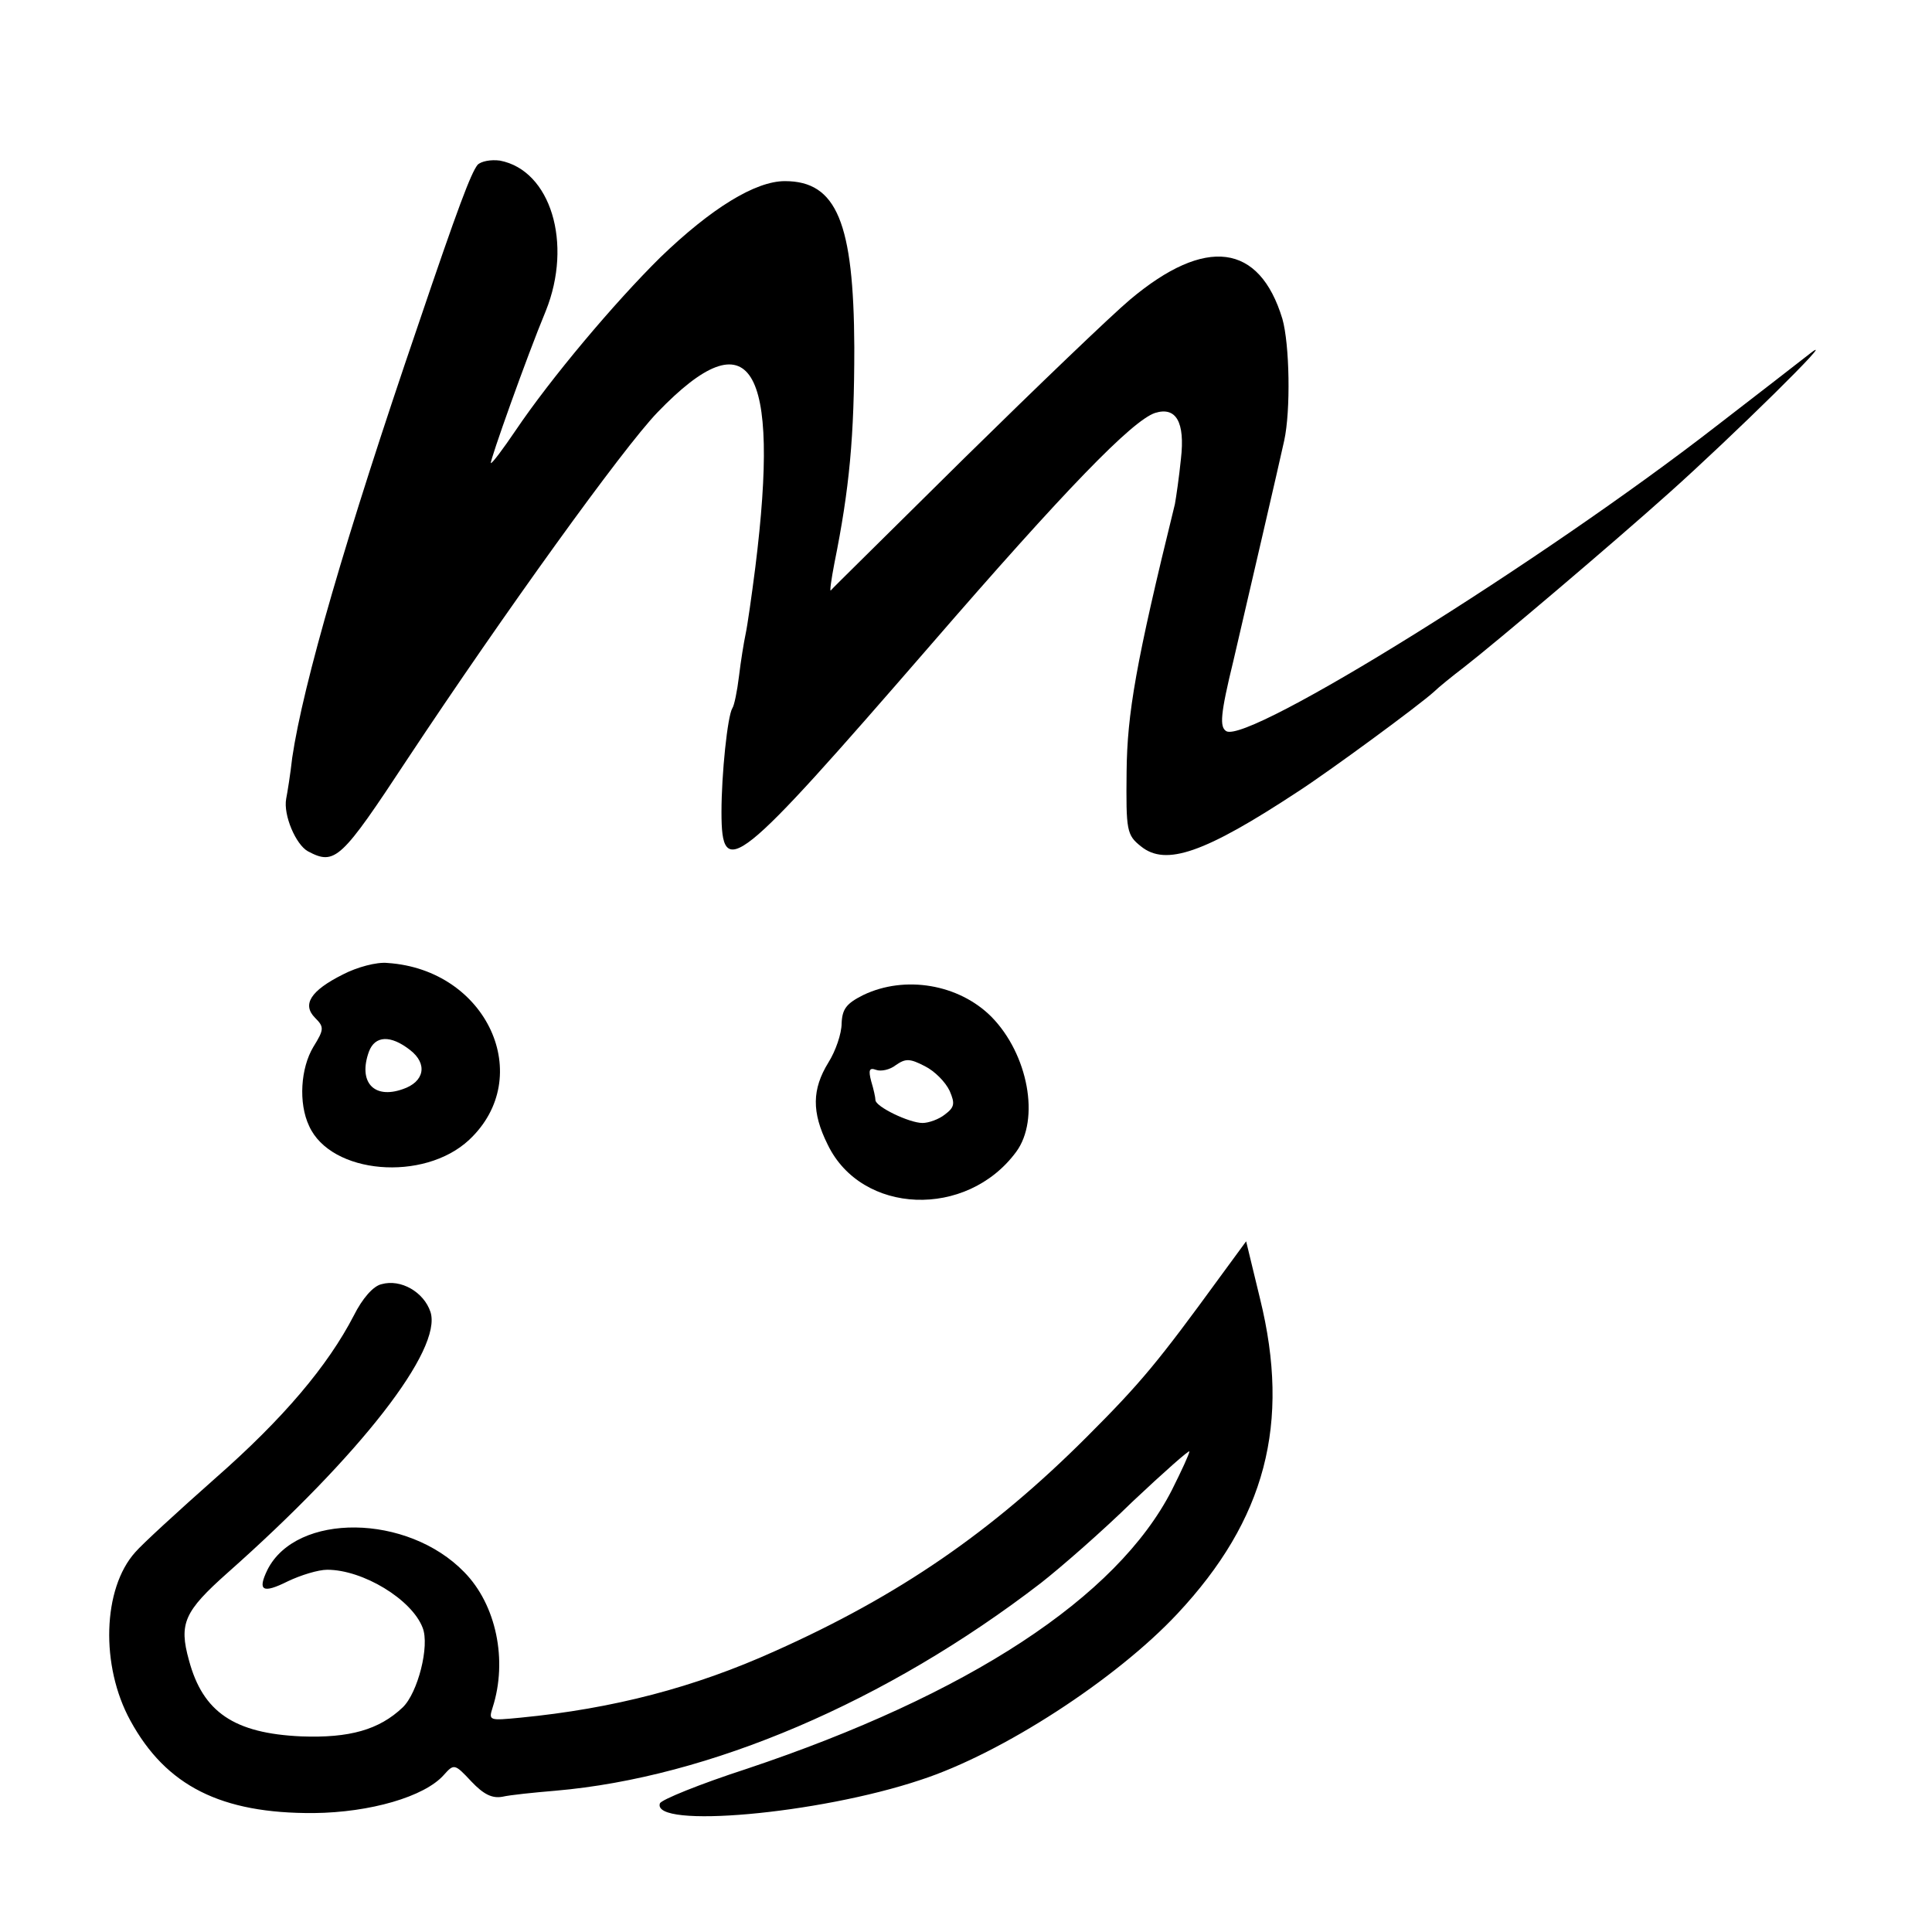 <?xml version="1.0" standalone="no"?>
<!DOCTYPE svg PUBLIC "-//W3C//DTD SVG 20010904//EN"
 "http://www.w3.org/TR/2001/REC-SVG-20010904/DTD/svg10.dtd">
<svg version="1.0" xmlns="http://www.w3.org/2000/svg"
 width="320pt" height="320pt" viewBox="0 0 320 320"
 preserveAspectRatio="xMidYMid meet">
<g transform="translate(0,320) scale(0.1,-0.1)"
fill="#000000" stroke="none">
<path d="M791 2927 c-11 -14 -32 -69 -99 -267 -119 -348 -190 -593 -208 -715
-3 -27 -8 -58 -10 -68 -5 -27 16 -76 36 -87 45 -24 55 -14 165 153 159 240
357 515 414 574 154 160 204 80 162 -257 -6 -47 -13 -96 -16 -110 -3 -14 -8
-45 -11 -70 -3 -25 -8 -49 -11 -53 -8 -13 -18 -109 -18 -172 0 -115 24 -95
345 275 225 260 335 373 373 386 35 11 50 -15 43 -76 -3 -30 -8 -64 -10 -75
-65 -264 -79 -347 -80 -443 -1 -98 0 -105 24 -124 41 -33 105 -11 260 91 51
33 201 143 226 166 6 6 28 24 49 40 54 42 244 203 340 289 103 92 281 267 235
232 -19 -15 -89 -69 -155 -120 -292 -227 -778 -529 -814 -507 -11 7 -10 27 12
117 23 99 76 327 84 364 11 50 9 160 -3 202 -38 125 -127 137 -252 32 -31 -26
-155 -145 -275 -263 -120 -119 -220 -217 -221 -219 -2 -2 1 19 6 45 25 124 33
209 33 358 -1 206 -29 275 -115 275 -49 0 -122 -45 -206 -126 -77 -76 -182
-201 -240 -287 -21 -31 -39 -55 -41 -54 -2 3 59 175 91 252 45 112 8 233 -76
249 -15 2 -31 -1 -37 -7z"/>
<path d="M568 1586 c-54 -27 -68 -50 -46 -72 15 -15 15 -19 -3 -48 -21 -35
-25 -93 -7 -131 36 -80 190 -93 265 -23 111 104 30 282 -135 293 -18 2 -51 -7
-74 -19z m111 -125 c30 -23 24 -53 -12 -65 -48 -17 -74 12 -56 62 10 27 36 28
68 3z"/>
<path d="M1430 1552 c-28 -14 -35 -23 -36 -47 0 -17 -10 -46 -22 -65 -27 -44
-28 -82 -1 -136 56 -116 230 -123 312 -12 40 54 20 162 -41 224 -54 54 -143
69 -212 36z m143 -159 c9 -21 8 -27 -8 -39 -10 -8 -27 -14 -37 -14 -22 0 -78
27 -78 38 0 4 -3 18 -7 31 -5 19 -3 23 8 19 8 -3 23 0 33 8 16 11 23 11 48 -2
16 -8 34 -26 41 -41z"/>
<path d="M2020 1084 c-102 -140 -130 -174 -220 -264 -157 -157 -311 -263 -517
-355 -133 -60 -267 -95 -421 -110 -52 -5 -53 -5 -46 17 25 78 6 170 -47 224
-94 97 -278 99 -326 4 -17 -35 -8 -40 34 -19 21 10 50 19 65 19 59 0 140 -49
158 -96 12 -30 -8 -108 -33 -132 -39 -37 -88 -51 -168 -48 -111 5 -163 40
-186 126 -17 61 -8 81 64 145 220 195 356 370 336 432 -11 33 -49 55 -81 46
-14 -3 -32 -24 -46 -52 -43 -83 -116 -170 -230 -270 -61 -54 -121 -109 -132
-122 -54 -60 -58 -188 -8 -279 59 -108 150 -154 304 -153 93 1 183 27 215 63
17 19 18 19 46 -11 20 -21 34 -28 51 -25 13 3 52 7 88 10 255 22 548 147 804
344 32 25 101 85 152 135 52 49 94 86 94 83 0 -4 -13 -32 -29 -64 -91 -178
-337 -339 -705 -462 -77 -25 -141 -51 -143 -57 -14 -42 262 -18 432 39 135 44
324 167 425 275 146 156 188 315 137 522 l-23 95 -44 -60z"/>
</g>
</svg>

